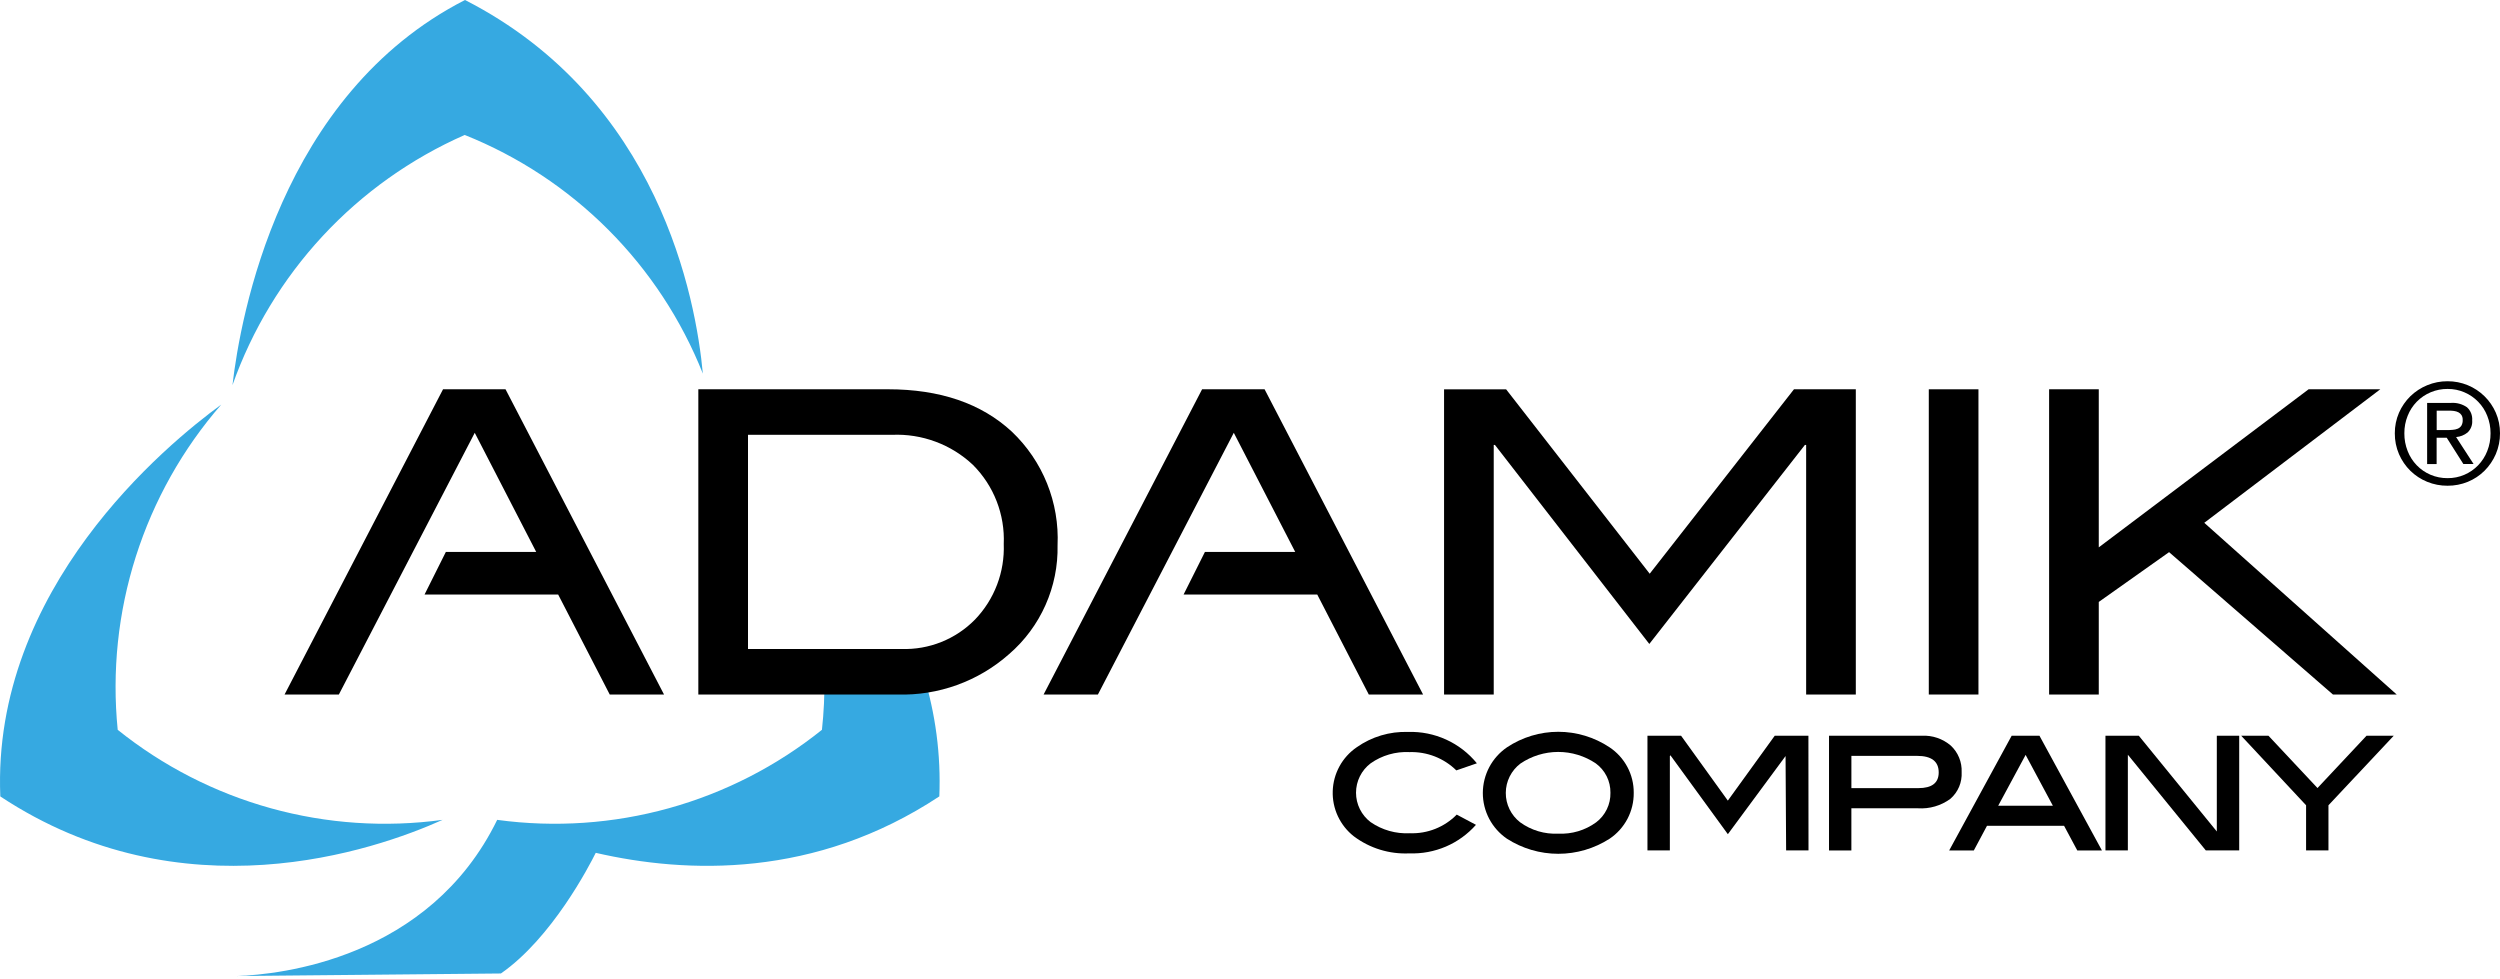 <svg xmlns="http://www.w3.org/2000/svg" width="120" height="47" viewBox="0 0 120 47" fill="none"><path d="M10.621 19.419C7.962 21.357 -0.401 28.257 0.015 38.229C8.748 44.003 17.955 40.829 21.245 39.353C18.489 39.729 15.684 39.54 13.003 38.797C10.322 38.054 7.82 36.773 5.65 35.031C5.37 32.228 5.666 29.396 6.521 26.711C7.376 24.026 8.771 21.544 10.621 19.419ZM33.737 17.934C33.405 14.34 31.644 4.761 22.32 0C13.435 4.54 11.536 15.215 11.158 18.488C12.098 15.831 13.572 13.395 15.489 11.329C17.407 9.264 19.727 7.613 22.306 6.478C24.89 7.511 27.236 9.06 29.201 11.03C31.166 12.999 32.709 15.348 33.737 17.934ZM45.088 38.229C45.168 36.24 44.907 34.251 44.317 32.35L39.571 32.512C39.584 33.353 39.544 34.194 39.453 35.031C37.287 36.769 34.79 38.049 32.113 38.793C29.437 39.537 26.638 39.728 23.885 39.356L23.866 39.35V39.354H23.86H23.865C20.601 46.039 13.427 46.778 11.374 46.85L24.043 46.727C26.49 45.029 28.286 41.559 28.596 40.936C32.965 41.943 39.133 42.164 45.084 38.229" fill="#36A9E1"></path><path d="M70.888 36.639L69.904 36.979C69.608 36.688 69.257 36.461 68.87 36.309C68.484 36.159 68.071 36.088 67.656 36.101C66.99 36.067 66.332 36.257 65.787 36.642C65.57 36.807 65.394 37.02 65.273 37.265C65.152 37.509 65.089 37.778 65.089 38.051C65.089 38.324 65.152 38.593 65.273 38.837C65.394 39.082 65.57 39.295 65.787 39.46C66.34 39.843 67.004 40.031 67.676 39.995C68.093 40.011 68.507 39.939 68.894 39.785C69.281 39.631 69.632 39.398 69.923 39.101L70.846 39.592C70.447 40.042 69.954 40.399 69.401 40.636C68.848 40.872 68.25 40.984 67.649 40.962C66.693 41.007 65.751 40.718 64.986 40.144C64.657 39.887 64.395 39.556 64.218 39.178C64.042 38.801 63.957 38.387 63.971 37.971C63.984 37.554 64.096 37.147 64.296 36.781C64.496 36.416 64.78 36.103 65.124 35.868C65.843 35.362 66.707 35.104 67.586 35.133C68.215 35.113 68.84 35.238 69.413 35.499C69.986 35.76 70.491 36.149 70.889 36.637" fill="black"></path><path d="M78.419 38.054C78.424 38.488 78.321 38.916 78.12 39.301C77.918 39.685 77.624 40.014 77.264 40.257C76.528 40.73 75.672 40.982 74.797 40.982C73.923 40.982 73.067 40.73 72.331 40.257C71.974 40.012 71.683 39.684 71.481 39.302C71.28 38.919 71.175 38.493 71.176 38.061C71.177 37.628 71.284 37.203 71.486 36.821C71.689 36.439 71.982 36.112 72.339 35.869C73.068 35.385 73.923 35.126 74.797 35.126C75.672 35.126 76.527 35.385 77.256 35.869C77.616 36.108 77.911 36.433 78.114 36.814C78.318 37.196 78.422 37.622 78.419 38.054ZM77.301 38.049C77.304 37.776 77.243 37.507 77.121 37.262C76.999 37.018 76.821 36.806 76.601 36.645C76.066 36.284 75.436 36.092 74.791 36.093C74.146 36.094 73.516 36.288 72.982 36.65C72.764 36.814 72.588 37.027 72.465 37.271C72.343 37.515 72.279 37.785 72.278 38.057C72.276 38.331 72.338 38.6 72.458 38.846C72.578 39.091 72.753 39.305 72.969 39.472C73.499 39.856 74.144 40.048 74.798 40.015C75.448 40.047 76.089 39.855 76.615 39.472C76.834 39.306 77.01 39.091 77.129 38.843C77.249 38.596 77.307 38.324 77.301 38.049Z" fill="black"></path><path d="M86.808 40.82H85.734L85.707 36.29L82.937 40.041L80.18 36.254L80.153 36.29V40.819H79.078V35.314H80.691L82.936 38.43L85.188 35.314H86.804L86.808 40.82Z" fill="black"></path><path d="M92.243 35.315C92.752 35.288 93.252 35.458 93.639 35.789C93.812 35.951 93.949 36.148 94.038 36.368C94.128 36.588 94.169 36.824 94.159 37.061C94.172 37.302 94.131 37.544 94.037 37.766C93.943 37.989 93.799 38.187 93.616 38.345C93.168 38.674 92.618 38.834 92.063 38.798H88.866V40.822H87.793V35.315H92.243ZM92.081 37.83C92.732 37.83 93.057 37.58 93.058 37.078C93.058 36.547 92.711 36.281 92.019 36.282H88.867V37.831L92.081 37.83Z" fill="black"></path><path d="M100.892 40.821H99.709L99.076 39.639H95.375L94.744 40.821H93.561L96.56 35.315H97.894L100.892 40.821ZM98.537 38.674L97.23 36.235L95.914 38.674H98.537Z" fill="black"></path><path d="M107.482 40.82H105.879L102.137 36.227V40.82H101.062V35.314H102.662L106.407 39.911V35.314H107.482V40.82Z" fill="black"></path><path d="M114.901 35.314L111.766 38.653V40.82H110.692V38.653L107.576 35.314H108.885L111.239 37.826L113.594 35.314H114.901Z" fill="black"></path><path d="M105.805 25.095L114.253 18.686H110.812L100.741 26.273V18.686H98.357V33.337H100.741V28.893L104.116 26.503L111.981 33.337H115.042L105.805 25.095Z" fill="black"></path><path d="M48.568 20.719C47.104 19.363 45.121 18.685 42.619 18.685H33.52V33.337H43.076C45.046 33.397 46.964 32.702 48.439 31.395C49.187 30.749 49.783 29.946 50.184 29.043C50.586 28.14 50.784 27.16 50.763 26.172C50.809 25.159 50.637 24.148 50.259 23.207C49.88 22.266 49.304 21.418 48.568 20.719ZM46.8 29.739C46.342 30.206 45.792 30.572 45.186 30.815C44.579 31.058 43.928 31.173 43.275 31.151H35.904V20.872H42.817C43.528 20.84 44.238 20.952 44.905 21.2C45.572 21.447 46.183 21.826 46.701 22.314C47.197 22.811 47.585 23.404 47.839 24.058C48.094 24.713 48.21 25.412 48.18 26.114C48.205 26.78 48.096 27.444 47.859 28.067C47.622 28.69 47.262 29.258 46.8 29.739Z" fill="black"></path><path d="M21.266 18.685L13.659 33.337H16.265L22.788 20.774L25.738 26.493H21.401L20.378 28.538H26.792L29.267 33.336H31.873L24.265 18.685L21.266 18.685Z" fill="black"></path><path d="M57.701 18.685L50.092 33.338H52.699L59.222 20.774L62.171 26.494H57.836L56.812 28.538H63.228L65.702 33.337H68.308L60.7 18.685H57.701Z" fill="black"></path><path d="M79.186 27.539L72.293 18.687H69.315V33.337H71.699V21.358H71.758L79.167 30.91L86.635 21.358H86.695V33.337H89.079V18.686H86.11L79.186 27.539Z" fill="black"></path><path d="M94.966 18.686H92.582V33.337H94.966V18.686Z" fill="black"></path><path d="M115.152 19.81C115.282 19.514 115.468 19.245 115.699 19.018C115.932 18.793 116.205 18.614 116.505 18.491C116.815 18.363 117.147 18.298 117.482 18.3C117.816 18.298 118.147 18.363 118.456 18.491C119.057 18.739 119.538 19.211 119.798 19.807C119.933 20.118 120.002 20.455 120 20.794C120.003 21.139 119.934 21.481 119.798 21.798C119.669 22.097 119.485 22.369 119.254 22.599C119.025 22.826 118.754 23.005 118.456 23.127C118.147 23.253 117.816 23.317 117.482 23.315C117.147 23.317 116.815 23.253 116.505 23.127C116.205 23.005 115.931 22.826 115.699 22.599C115.467 22.371 115.282 22.099 115.152 21.8C115.016 21.484 114.948 21.142 114.951 20.797C114.949 20.458 115.017 20.122 115.152 19.81ZM115.568 21.653C115.667 21.907 115.815 22.138 116.004 22.334C116.191 22.528 116.414 22.681 116.662 22.787C116.922 22.898 117.202 22.954 117.484 22.951C117.763 22.954 118.04 22.898 118.296 22.787C118.542 22.681 118.764 22.527 118.951 22.334C119.139 22.138 119.288 21.907 119.387 21.653C119.495 21.381 119.548 21.09 119.546 20.797C119.548 20.51 119.494 20.225 119.387 19.958C119.289 19.707 119.142 19.479 118.954 19.286C118.767 19.093 118.543 18.939 118.296 18.833C118.04 18.722 117.763 18.666 117.484 18.669C117.209 18.666 116.936 18.72 116.682 18.825C116.427 18.931 116.197 19.086 116.004 19.283C115.815 19.477 115.667 19.706 115.568 19.958C115.46 20.225 115.407 20.51 115.409 20.797C115.406 21.09 115.46 21.381 115.568 21.653ZM117.638 19.34C117.913 19.319 118.187 19.392 118.414 19.548C118.501 19.627 118.569 19.725 118.613 19.834C118.656 19.944 118.674 20.061 118.665 20.179C118.674 20.286 118.659 20.394 118.62 20.495C118.582 20.595 118.522 20.686 118.443 20.76C118.286 20.887 118.094 20.963 117.893 20.979L118.732 22.273H118.242L117.443 21.012H116.958V22.274H116.502V19.341L117.638 19.34ZM117.437 20.643C117.54 20.643 117.637 20.643 117.729 20.632C117.813 20.628 117.896 20.608 117.974 20.576C118.044 20.546 118.104 20.496 118.146 20.432C118.193 20.349 118.215 20.255 118.209 20.16C118.214 20.078 118.194 19.996 118.153 19.925C118.116 19.868 118.065 19.822 118.005 19.791C117.94 19.758 117.87 19.737 117.797 19.727C117.721 19.716 117.643 19.711 117.566 19.711H116.961V20.643L117.437 20.643Z" fill="black"></path></svg>